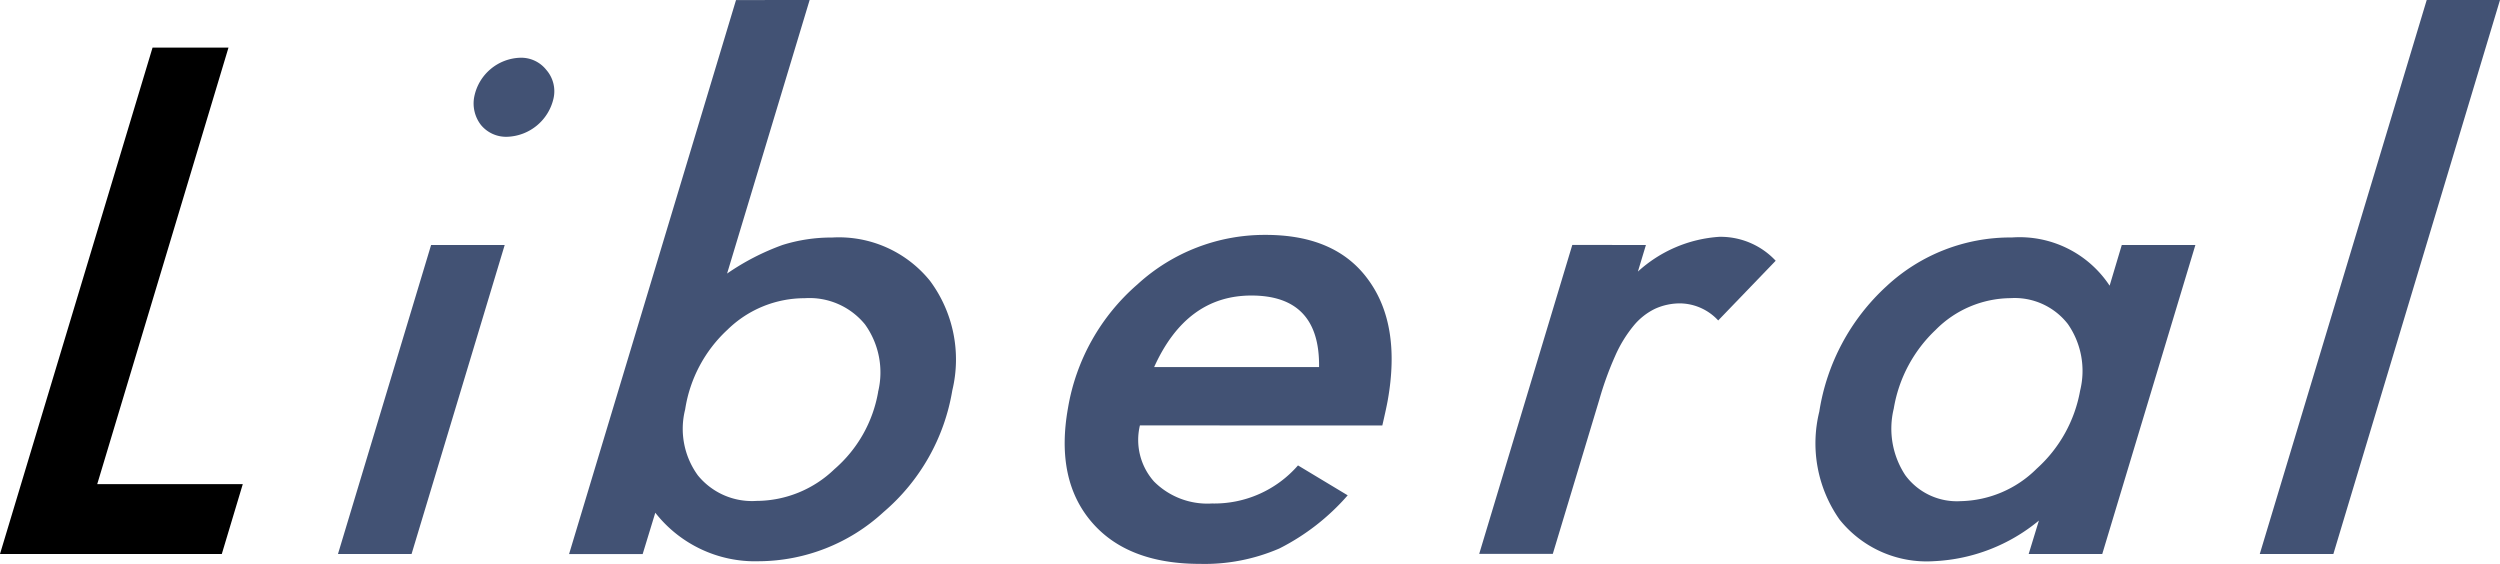<svg xmlns="http://www.w3.org/2000/svg" width="133.699" height="30.153" viewBox="0 0 133.699 30.153"><g transform="translate(-475.138 -2816.135)"><path d="M487.358,2818.679l-7.02,23.346h7.784L487,2845.762H475.138l8.159-27.083Z"/><path d="M502.129,2829.238l-4.98,16.524h-3.936l4.98-16.524Zm2.615-7.857a2.632,2.632,0,0,1-2.485,2.069,1.738,1.738,0,0,1-1.4-.632,1.881,1.881,0,0,1-.355-1.526,2.592,2.592,0,0,1,2.449-2.069,1.714,1.714,0,0,1,1.4.648A1.737,1.737,0,0,1,504.744,2821.381Z" fill="#425274"/><path d="M518.437,2816.135l-4.415,14.63a12.95,12.95,0,0,1,2.96-1.527,8.7,8.7,0,0,1,2.653-.4,6.264,6.264,0,0,1,5.238,2.315,7.054,7.054,0,0,1,1.194,5.86,10.889,10.889,0,0,1-3.677,6.507,9.913,9.913,0,0,1-6.68,2.63,6.772,6.772,0,0,1-5.527-2.595l-.675,2.21h-3.936l8.928-29.627Zm3.66,20.962a4.4,4.4,0,0,0-.7-3.614,3.832,3.832,0,0,0-3.226-1.4,5.894,5.894,0,0,0-4.126,1.684,7.309,7.309,0,0,0-2.265,4.263,4.234,4.234,0,0,0,.678,3.526,3.729,3.729,0,0,0,3.143,1.367,6.033,6.033,0,0,0,4.165-1.7A7.043,7.043,0,0,0,522.1,2837.1Z" fill="#425274"/><path d="M536.1,2838.886a3.342,3.342,0,0,0,.754,3,4.031,4.031,0,0,0,3.1,1.175,5.932,5.932,0,0,0,4.6-2.036l2.658,1.6a12.029,12.029,0,0,1-3.654,2.842,10.058,10.058,0,0,1-4.243.824q-3.9,0-5.817-2.263t-1.248-6.051a11.209,11.209,0,0,1,3.716-6.631,10.066,10.066,0,0,1,6.862-2.649q3.739,0,5.475,2.386,1.767,2.4,1.055,6.439c-.049.279-.148.736-.294,1.367Zm9.581-3.122q.05-3.823-3.619-3.824-3.473,0-5.2,3.824Z" fill="#425274"/><path d="M563.161,2829.238l-.429,1.421a7.152,7.152,0,0,1,4.353-1.859,4.034,4.034,0,0,1,3.016,1.28l-3.074,3.193a2.827,2.827,0,0,0-2.012-.913,3.219,3.219,0,0,0-1.369.29,3.406,3.406,0,0,0-1.15.913,6.92,6.92,0,0,0-.977,1.6,17.5,17.5,0,0,0-.852,2.351l-2.486,8.243h-3.936l4.979-16.524Z" fill="#425274"/><path d="M592.546,2829.238l-4.98,16.524h-3.935l.547-1.788a9.483,9.483,0,0,1-5.621,2.173,5.963,5.963,0,0,1-5.04-2.226,7.085,7.085,0,0,1-1.084-5.772,11.486,11.486,0,0,1,3.587-6.7,9.72,9.72,0,0,1,6.712-2.614,5.767,5.767,0,0,1,5.228,2.578l.65-2.175Zm-6.164,7.788a4.392,4.392,0,0,0-.654-3.56,3.6,3.6,0,0,0-3.069-1.386,5.693,5.693,0,0,0-4.006,1.7,7.47,7.47,0,0,0-2.238,4.209,4.521,4.521,0,0,0,.619,3.562,3.423,3.423,0,0,0,2.962,1.385,5.925,5.925,0,0,0,4.065-1.737A7.341,7.341,0,0,0,586.382,2837.026Z" fill="#425274"/><path d="M608.837,2816.135l-8.911,29.627H595.99l8.928-29.627Z" fill="#425274"/></g></svg>